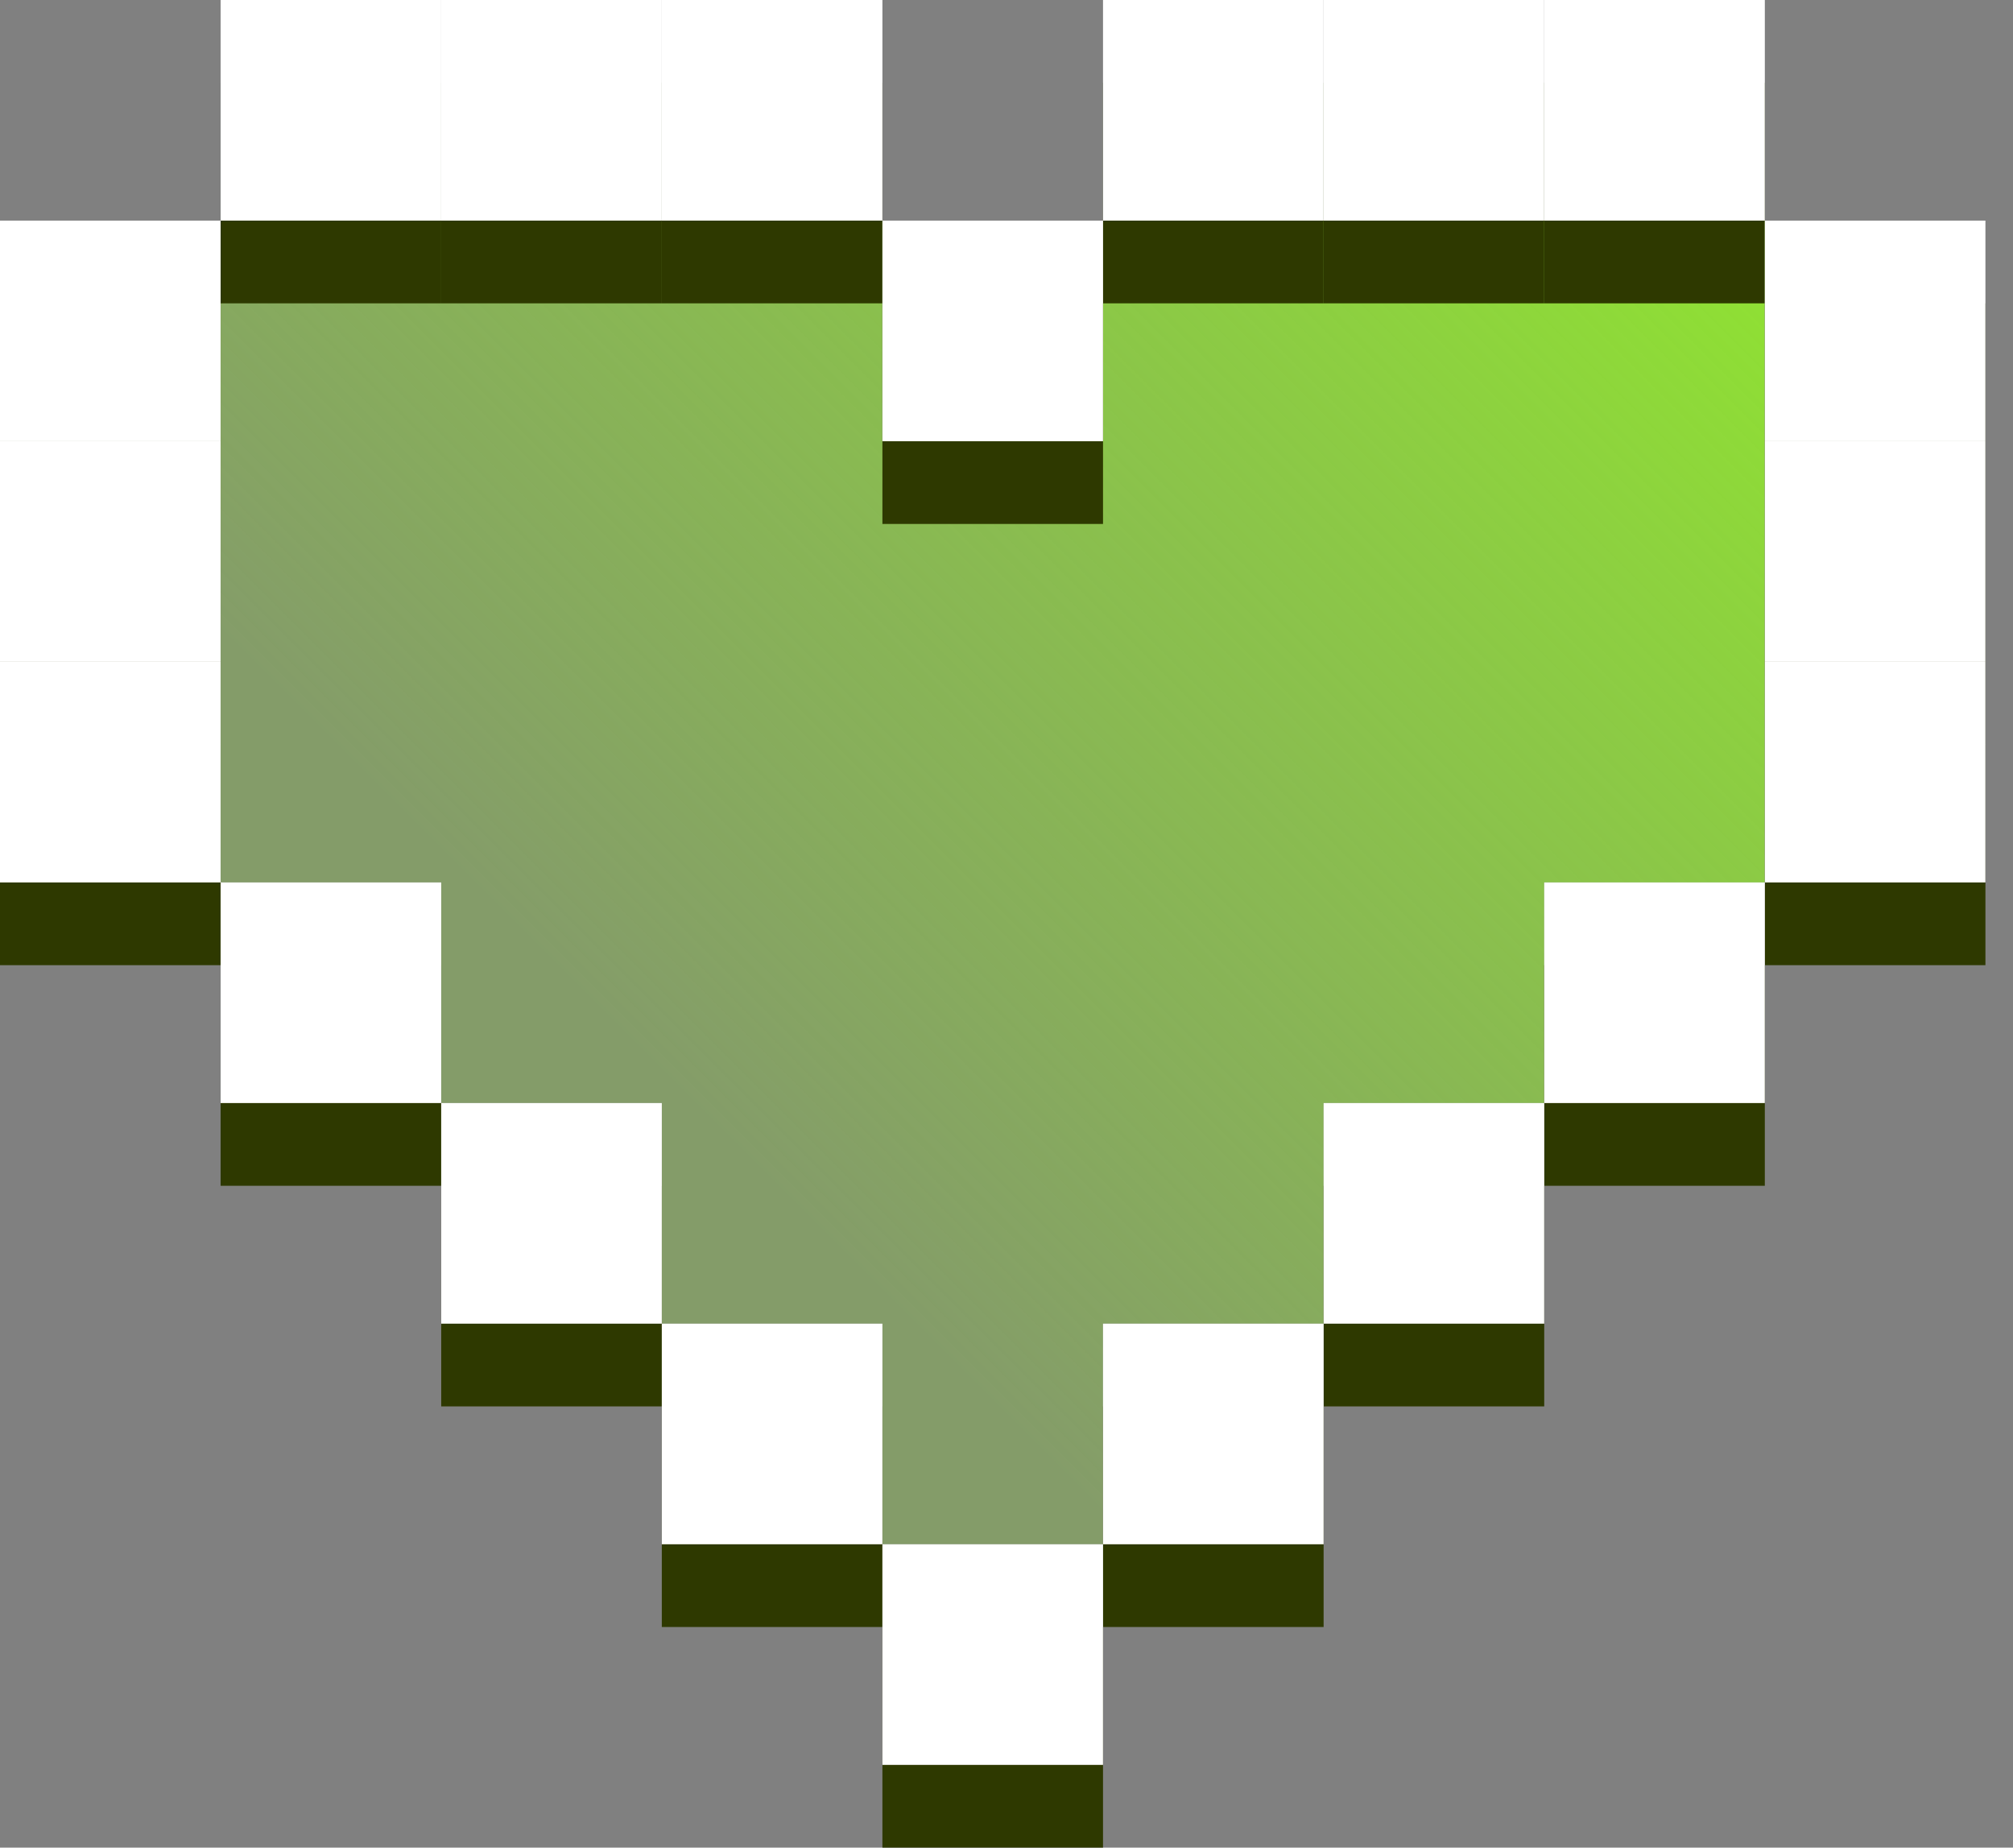 <svg width="73" height="67" viewBox="0 0 73 67" fill="none" xmlns="http://www.w3.org/2000/svg">
<rect x="0" y="0" width="73" height="67" fill="#808080" stroke="none"/>
<path d="M8 8H32V16H40V8H64V32H56V40H48V48H40V56H32V48H24V40H16V32H8V8Z" fill="url(#paint0_linear_45_4)"/>
<path d="M16 3H24V11H16V3Z" fill="#2E3900"/>
<path d="M0 11H8V19H0V11Z" fill="#2E3900"/>
<path d="M8 3H16V11H8V3Z" fill="#2E3900"/>
<path d="M16 43H24V51H16V43Z" fill="#2E3900"/>
<path d="M24 3H32V11H24V3Z" fill="#2E3900"/>
<path d="M0 19H8V27H0V19Z" fill="#2E3900"/>
<path d="M0 27H8V35H0V27Z" fill="#2E3900"/>
<path d="M8 35H16V43H8V35Z" fill="#2E3900"/>
<path d="M24 51H32V59H24V51Z" fill="#2E3900"/>
<path d="M56 3H48V11H56V3Z" fill="#2E3900"/>
<path d="M72 11H64V19H72V11Z" fill="#2E3900"/>
<path d="M64 3H56V11H64V3Z" fill="#2E3900"/>
<path d="M56 43H48V51H56V43Z" fill="#2E3900"/>
<path d="M48 3H40V11H48V3Z" fill="#2E3900"/>
<path d="M72 19H64V27H72V19Z" fill="#2E3900"/>
<path d="M72 27H64V35H72V27Z" fill="#2E3900"/>
<path d="M64 35H56V43H64V35Z" fill="#2E3900"/>
<path d="M48 51H40V59H48V51Z" fill="#2E3900"/>
<path d="M32 11H40V19H32V11Z" fill="#2E3900"/>
<path d="M32 59H40V67H32V59Z" fill="#2E3900"/>
<path d="M16 0H24V8H16V0Z" fill="white"/>
<path d="M0 8H8V16H0V8Z" fill="white"/>
<path d="M8 0H16V8H8V0Z" fill="white"/>
<path d="M16 40H24V48H16V40Z" fill="white"/>
<path d="M24 0H32V8H24V0Z" fill="white"/>
<path d="M0 16H8V24H0V16Z" fill="white"/>
<path d="M0 24H8V32H0V24Z" fill="white"/>
<path d="M8 32H16V40H8V32Z" fill="white"/>
<path d="M24 48H32V56H24V48Z" fill="white"/>
<path d="M56 0H48V8H56V0Z" fill="white"/>
<path d="M72 8H64V16H72V8Z" fill="white"/>
<path d="M64 0H56V8H64V0Z" fill="white"/>
<path d="M56 40H48V48H56V40Z" fill="white"/>
<path d="M48 0H40V8H48V0Z" fill="white"/>
<path d="M72 16H64V24H72V16Z" fill="white"/>
<path d="M72 24H64V32H72V24Z" fill="white"/>
<path d="M64 32H56V40H64V32Z" fill="white"/>
<path d="M48 48H40V56H48V48Z" fill="white"/>
<path d="M32 8H40V16H32V8Z" fill="white"/>
<path d="M32 56H40V64H32V56Z" fill="white"/>
<defs>
<linearGradient id="paint0_linear_45_4" x1="61" y1="8" x2="27" y2="42" gradientUnits="userSpaceOnUse">
<stop stop-color="#8FDF34"/>
<stop offset="1" stop-color="#8FDF34" stop-opacity="0.3"/>
</linearGradient>
</defs>
</svg>
